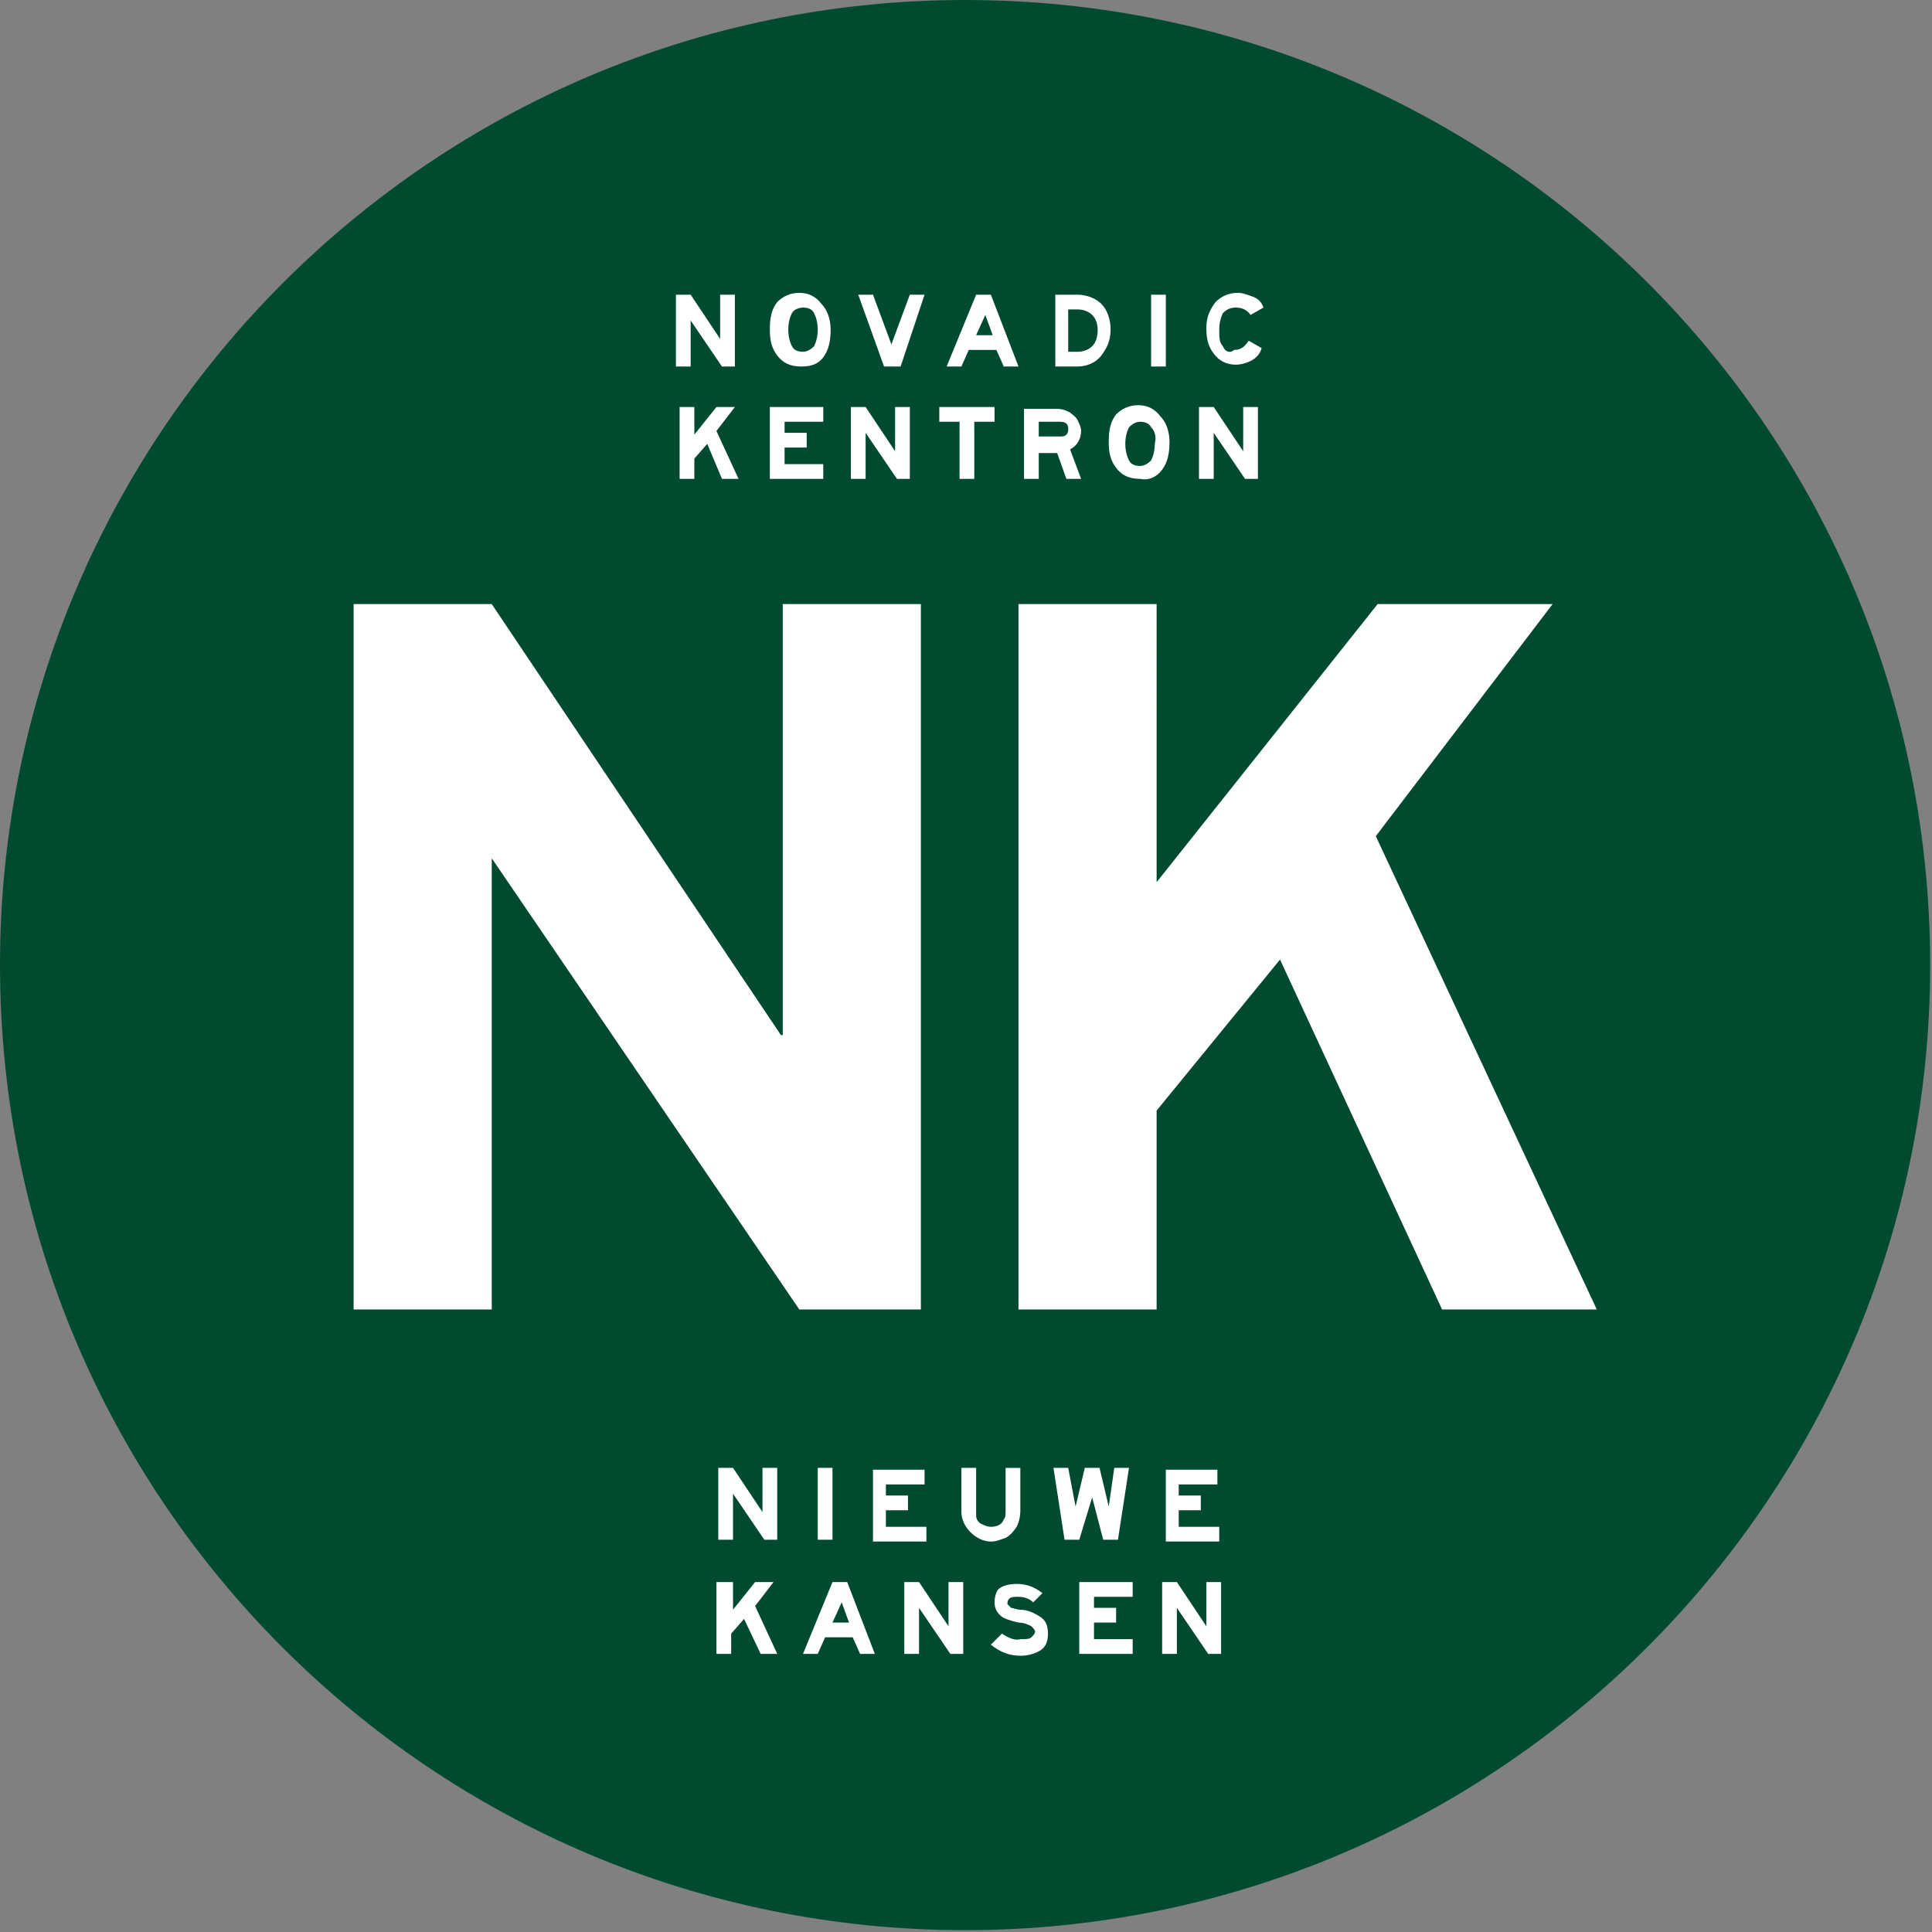 <?xml version="1.0" encoding="utf-8"?>
<!-- Generator: Adobe Illustrator 27.8.0, SVG Export Plug-In . SVG Version: 6.00 Build 0)  -->
<svg version="1.1" id="Layer_1" xmlns="http://www.w3.org/2000/svg" xmlns:xlink="http://www.w3.org/1999/xlink" x="0px" y="0px"
	 viewBox="0 0 104.9 104.9" style="enable-background:new 0 0 104.9 104.9;" xml:space="preserve">
<rect x="0" y="0" width="104.9" height="104.9" fill="#808080" stroke="none"/>
<style type="text/css">
	.st0{clip-path:url(#SVGID_00000144309870416327040980000004212042988693635249_);fill:#004B30;}
	.st1{clip-path:url(#SVGID_00000144309870416327040980000004212042988693635249_);fill:#FFFFFF;}
</style>
<g>
	<defs>
		<path id="SVGID_1_" d="M0,52.4c0,29,23.5,52.4,52.4,52.4s52.4-23.5,52.4-52.4c0-29-23.5-52.4-52.4-52.4S0,23.5,0,52.4"/>
	</defs>
	<clipPath id="SVGID_00000168802361936144934320000004048230802535489423_">
		<use xlink:href="#SVGID_1_"  style="overflow:visible;"/>
	</clipPath>
	<path style="clip-path:url(#SVGID_00000168802361936144934320000004048230802535489423_);fill:#004B30;" d="M52.4,0
		C23.5,0,0,23.5,0,52.4c0,29,23.5,52.4,52.4,52.4s52.4-23.5,52.4-52.4C104.9,23.5,81.4,0,52.4,0"/>
	<path style="clip-path:url(#SVGID_00000168802361936144934320000004048230802535489423_);fill:#FFFFFF;" d="M63.9,85.9h-0.8v3.9
		h0.8v-2.5l1.7,2.5h0.7v-3.9h-0.8v2.4L63.9,85.9z M64,82.9v-0.9h1.2v-0.8H64v-0.6h2.1v-0.8h-2.8v3.9h2.9v-0.8H64z M61.4,85.9h-2.8
		v3.9h2.9V89h-2.1v-0.9h1.2v-0.8h-1.2v-0.6h2.1V85.9z M58,79.7h-0.8l0.6,3.9h0.8l0.7-2.3l0.6,2.3h0.8l0.6-3.9h-0.8l-0.3,2.1
		l-0.5-2.1h-0.8l-0.5,2.1L58,79.7z M54.4,88.7l-0.6,0.6c0.5,0.4,1,0.6,1.6,0.6c0.4,0,0.8-0.1,1.1-0.3c0.3-0.2,0.4-0.5,0.4-0.9
		c0-0.4-0.1-0.7-0.4-0.9c-0.3-0.2-0.7-0.4-1.1-0.4c-0.2,0-0.4-0.1-0.5-0.1c-0.1-0.1-0.1-0.1-0.2-0.2c0-0.1,0-0.2,0.1-0.3
		c0.1-0.1,0.3-0.1,0.5-0.1c0.3,0,0.6,0.1,0.8,0.3l0.5-0.5c-0.4-0.3-0.8-0.5-1.4-0.5c-0.4,0-0.8,0.1-1,0.3C54.1,86.4,54,86.7,54,87
		c0,0.3,0.1,0.5,0.3,0.7c0.2,0.2,0.6,0.3,1,0.4c0.3,0,0.5,0.1,0.7,0.2c0.1,0.1,0.2,0.2,0.2,0.3c0,0.1-0.1,0.2-0.2,0.3
		c-0.1,0.1-0.3,0.1-0.6,0.1C55.1,89.1,54.7,88.9,54.4,88.7 M53,79.7h-0.8v2.4c0,0.4,0.2,0.8,0.5,1.1c0.3,0.3,0.7,0.5,1.1,0.5
		c0.3,0,0.5-0.1,0.8-0.2c0.2-0.1,0.4-0.3,0.6-0.6c0.1-0.2,0.2-0.5,0.2-0.9v-2.3h-0.8V82c0,0.2,0,0.4-0.1,0.5
		c-0.1,0.3-0.4,0.4-0.7,0.4c-0.2,0-0.4-0.1-0.6-0.2c-0.2-0.2-0.2-0.3-0.2-0.5V79.7z M49.9,85.9h-0.8v3.9h0.8v-2.5l1.7,2.5h0.7v-3.9
		h-0.8v2.4L49.9,85.9z M48.1,82.9v-0.9h1.2v-0.8h-1.2v-0.6h2.1v-0.8h-2.8v3.9h2.9v-0.8H48.1z M45.2,88.1l0.5-1.1l0.4,1.1H45.2z
		 M45.2,85.9l-1.6,3.9h0.8l0.4-0.9h1.5l0.4,0.9h0.8L46,85.9H45.2z M44.4,83.6h0.8v-3.9h-0.8V83.6z M41.4,79.7v2.4l-1.6-2.4H39v3.9
		h0.8v-2.5l1.7,2.5h0.7v-3.9H41.4z M39.7,85.9h-0.8v3.9h0.8v-1.1l0.7-0.8l0.9,1.9h0.9l-1.2-2.6l1-1.3h-1l-1.2,1.5V85.9z M42.4,56.2
		L26.7,32.8h-7.5v38.3h7.5V46.6l16.7,24.5h6.6V32.8h-7.5V56.2z M39.2,19.9h0.7V16h-0.8v2.4L37.5,16h-0.8v3.9h0.8v-2.5L39.2,19.9z
		 M39.2,26h0.9l-1.2-2.6l1-1.3h-1l-1.2,1.5v-1.5h-0.8V26h0.8v-1.1l0.7-0.8L39.2,26z M44.6,22.1h-2.8V26h2.9v-0.8h-2.1v-0.9h1.2v-0.8
		h-1.2v-0.6h2.1V22.1z M44.4,17.9c0,0.4-0.1,0.7-0.2,0.9c-0.2,0.2-0.4,0.3-0.6,0.3c-0.3,0-0.5-0.1-0.6-0.3c-0.1-0.2-0.2-0.5-0.2-0.9
		c0-0.4,0.1-0.7,0.2-0.9s0.4-0.3,0.6-0.3c0.3,0,0.5,0.1,0.6,0.3C44.3,17.2,44.4,17.5,44.4,17.9 M44.7,19.4c0.3-0.4,0.4-0.9,0.4-1.5
		c0-0.6-0.2-1.1-0.5-1.4c-0.3-0.4-0.7-0.6-1.2-0.6c-0.5,0-0.9,0.2-1.2,0.5c-0.3,0.4-0.4,0.8-0.4,1.5c0,0.6,0.1,1,0.4,1.4
		c0.3,0.4,0.7,0.6,1.3,0.6C44,19.9,44.4,19.8,44.7,19.4 M47,22.1h-0.8V26H47v-2.5l1.7,2.5h0.7v-3.9h-0.8v2.4L47,22.1z M48.9,19.9
		l1.3-3.9h-0.8l-1,2.7l-1-2.7h-0.8l1.4,3.9H48.9z M53.9,22.1h-2.9v0.8h1.1V26h0.8v-3.1h1.1V22.1z M53.9,18.2H53l0.5-1.1L53.9,18.2z
		 M54.5,19.9h0.8L53.8,16H53l-1.6,3.9h0.8l0.4-0.9h1.5L54.5,19.9z M56.4,23.8v-0.9h1.1c0.1,0,0.3,0,0.4,0.1c0.1,0.1,0.1,0.2,0.1,0.3
		c0,0.1,0,0.2-0.1,0.3c-0.1,0.1-0.2,0.1-0.4,0.1H56.4z M56.4,26v-1.4h1l0.5,1.4h0.8l-0.6-1.6c0.4-0.2,0.6-0.6,0.6-1
		c0-0.2-0.1-0.4-0.2-0.6c-0.1-0.2-0.3-0.3-0.4-0.4c-0.2-0.1-0.4-0.2-0.7-0.2h-1.8V26H56.4z M59.6,17.9c0,0.4-0.1,0.7-0.3,0.9
		c-0.2,0.2-0.5,0.3-0.8,0.3H58v-2.3h0.5c0.3,0,0.6,0.1,0.8,0.3C59.5,17.3,59.6,17.6,59.6,17.9 M59.8,19.3c0.3-0.4,0.5-0.8,0.5-1.4
		c0-0.6-0.2-1.1-0.5-1.4C59.5,16.2,59,16,58.5,16h-1.2v3.9h1.2C59,19.9,59.5,19.7,59.8,19.3 M62.5,19.9h0.8V16h-0.8V19.9z
		 M62.7,24.1c0,0.4-0.1,0.7-0.2,0.9c-0.2,0.2-0.4,0.3-0.6,0.3c-0.3,0-0.5-0.1-0.6-0.3c-0.1-0.2-0.2-0.5-0.2-0.9
		c0-0.4,0.1-0.7,0.2-0.9c0.2-0.2,0.4-0.3,0.6-0.3c0.3,0,0.5,0.1,0.6,0.3C62.7,23.4,62.8,23.7,62.7,24.1 M63.1,25.5
		c0.3-0.4,0.4-0.9,0.4-1.5c0-0.6-0.2-1.1-0.5-1.4c-0.3-0.4-0.7-0.6-1.2-0.6c-0.5,0-0.9,0.2-1.2,0.5c-0.3,0.4-0.4,0.8-0.4,1.5
		c0,0.6,0.1,1,0.4,1.4c0.3,0.4,0.7,0.6,1.3,0.6C62.4,26.1,62.8,25.9,63.1,25.5 M65.9,26v-2.5l1.7,2.5h0.7v-3.9h-0.8v2.4l-1.6-2.4
		h-0.8V26H65.9z M66.4,18.8c-0.2-0.2-0.2-0.5-0.2-0.9c0-0.4,0.1-0.7,0.2-0.9c0.2-0.2,0.4-0.3,0.7-0.3c0.3,0,0.6,0.1,0.8,0.4l0.7-0.4
		c-0.1-0.3-0.3-0.5-0.6-0.6c-0.3-0.1-0.5-0.2-0.8-0.2c-0.5,0-0.9,0.2-1.2,0.5c-0.3,0.4-0.5,0.8-0.5,1.4c0,0.6,0.1,1,0.4,1.4
		c0.3,0.4,0.7,0.6,1.2,0.6c0.3,0,0.6-0.1,0.8-0.2c0.2-0.1,0.5-0.3,0.6-0.7l-0.7-0.4c-0.2,0.3-0.4,0.5-0.8,0.5
		C66.8,19.2,66.5,19.1,66.4,18.8 M74.7,45.4l9.6-12.6h-9.5l-12,15.1V32.8h-7.5v38.3h7.5V60.3l6.7-8.2l8.8,19h8.4L74.7,45.4z"/>
</g>
</svg>
